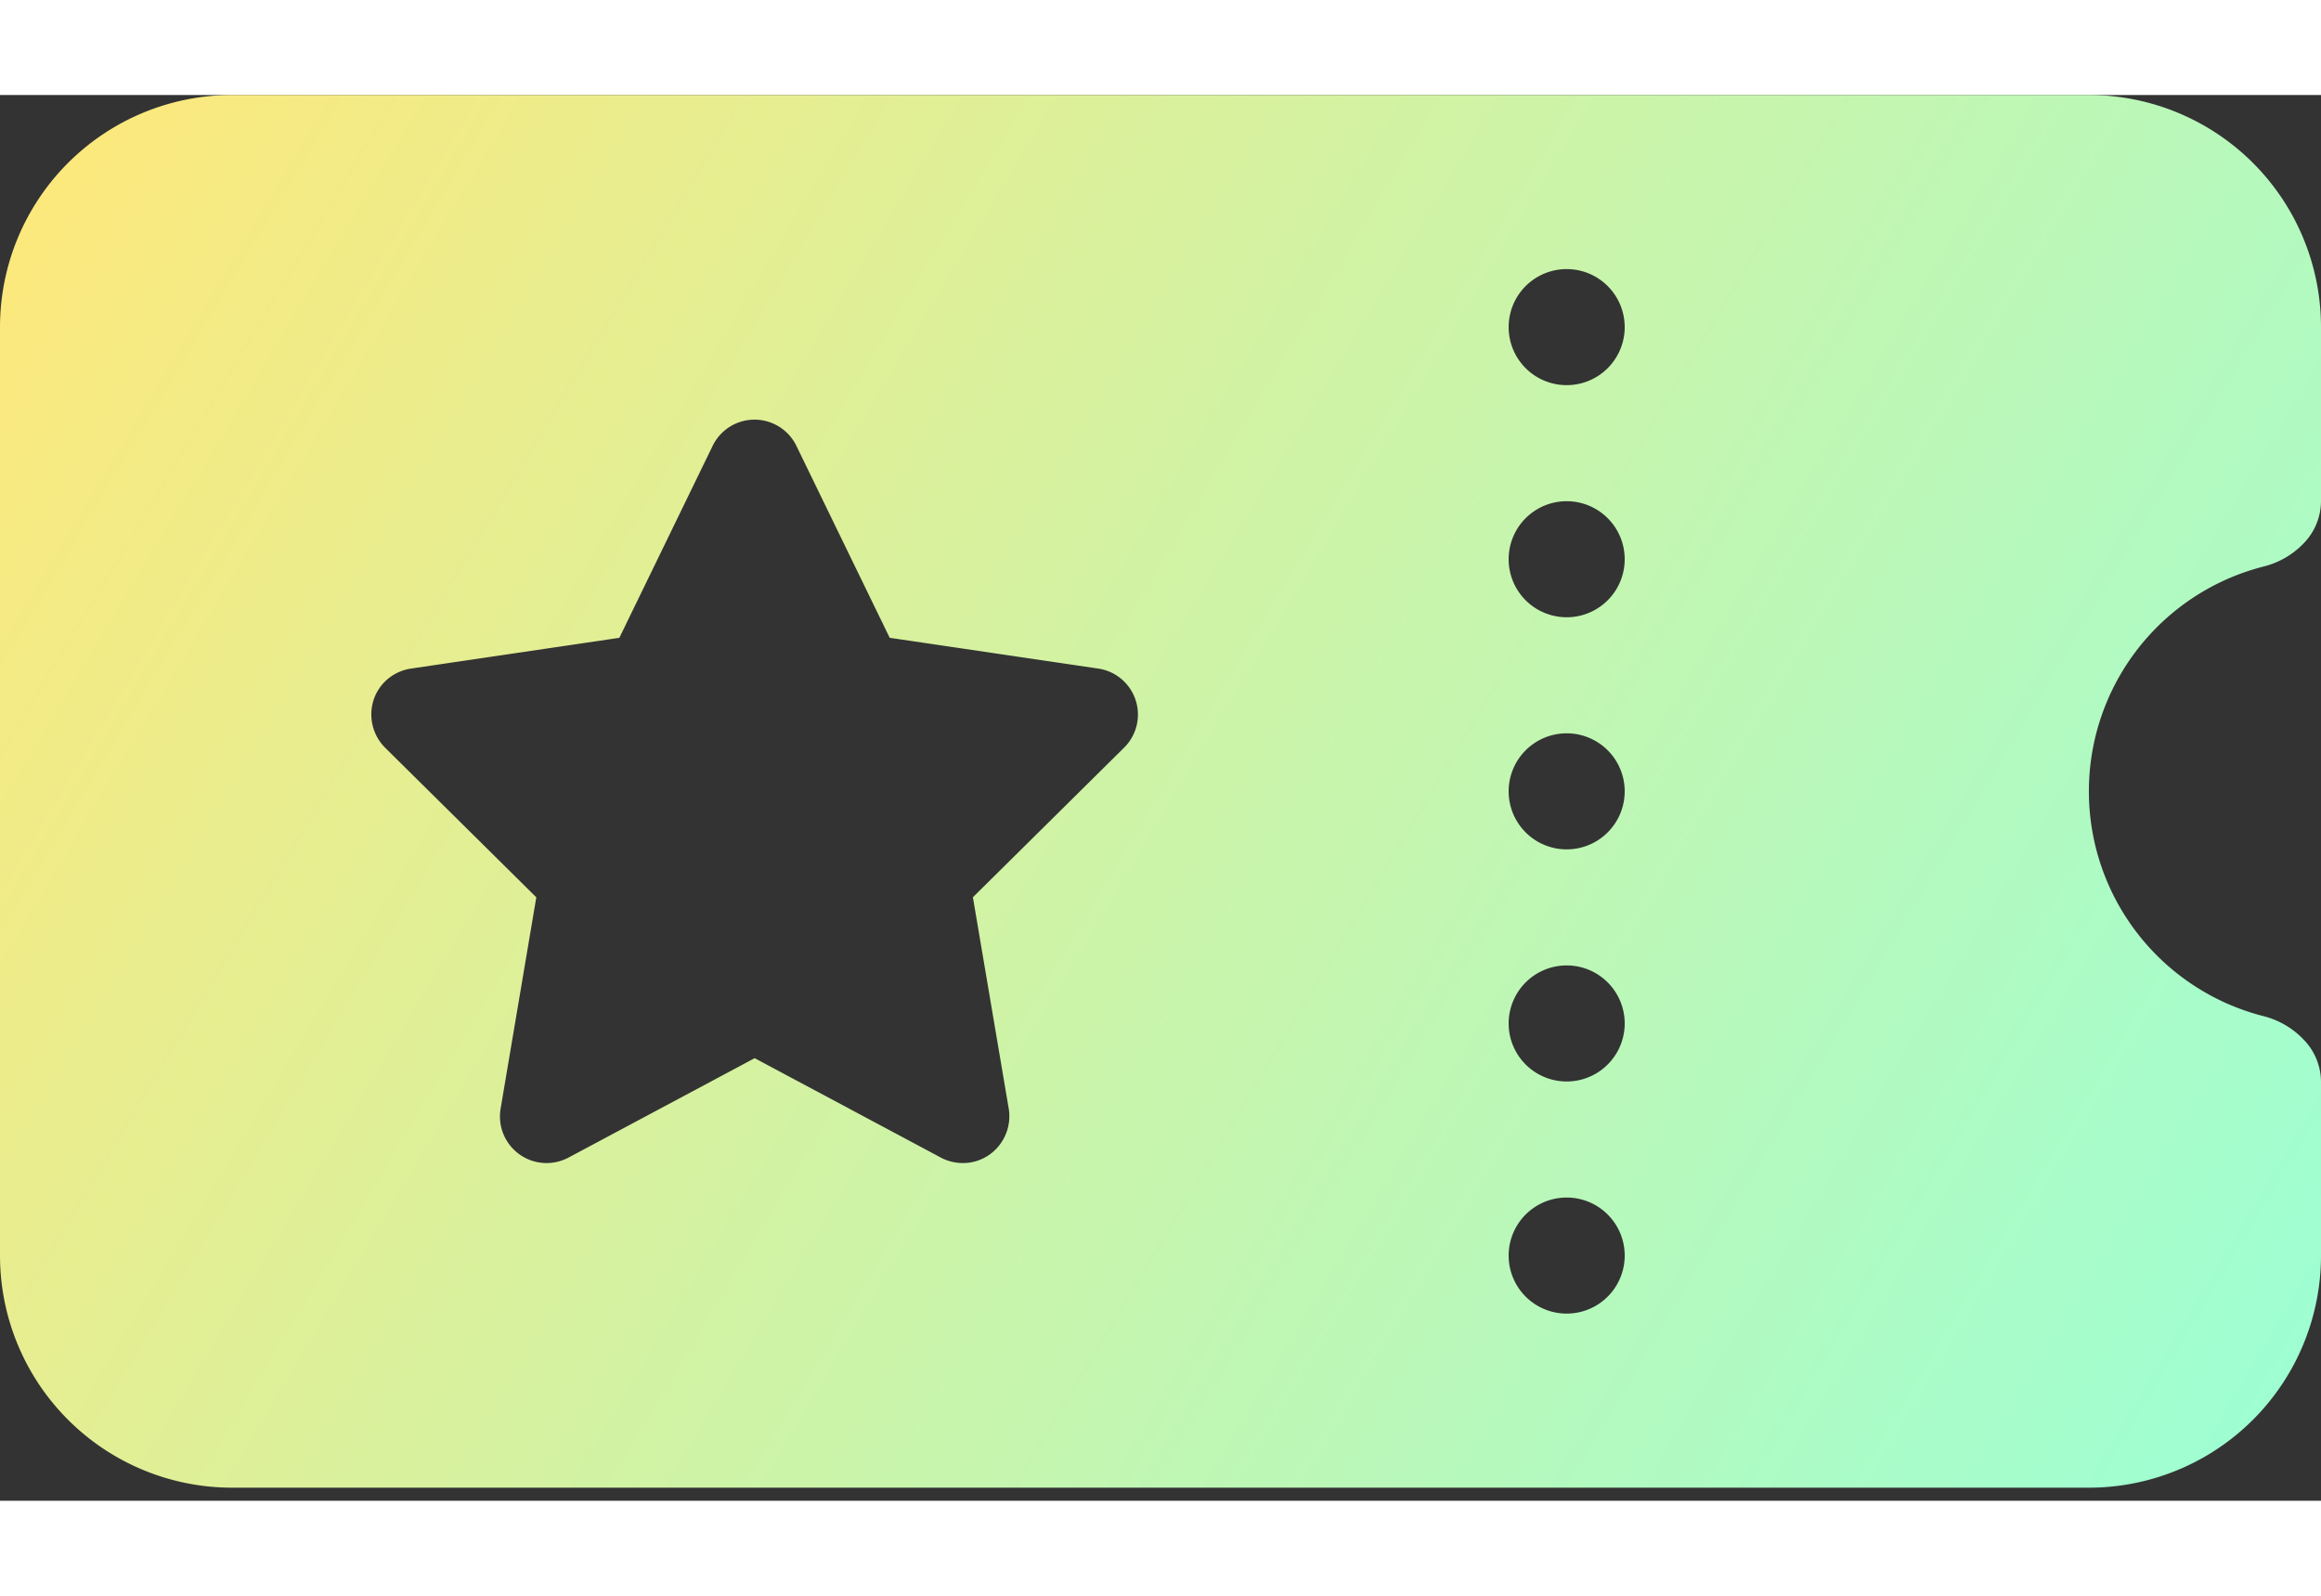 <svg xmlns="http://www.w3.org/2000/svg" width="32" height="22" fill="none" viewBox="0 0 71 43"><rect x="0" y="0" width="71" height="43" fill="#333333" stroke="none"/><path fill="url(#a)" d="M63.9 42.6H7.1A7.1 7.1 0 0 1 0 35.5V7.1A7.1 7.1 0 0 1 7.1 0h56.8A7.1 7.1 0 0 1 71 7.1v5.325a1.86 1.86 0 0 1-.519 1.277 2.55 2.55 0 0 1-1.234.72 7.097 7.097 0 0 0 0 13.756c.47.12.897.371 1.23.724.33.342.518.797.523 1.273V35.5a7.1 7.1 0 0 1-7.1 7.1m-15.975-8.875a1.775 1.775 0 1 0 0 3.55 1.775 1.775 0 0 0 0-3.55m-24.84-4.263 5.698 3.042c.208.11.438.166.672.166a1.4 1.4 0 0 0 .83-.269 1.44 1.44 0 0 0 .573-1.39l-1.097-6.471 4.628-4.579a1.422 1.422 0 0 0-.79-2.416l-6.383-.942-2.856-5.875a1.424 1.424 0 0 0-2.558 0l-2.856 5.876-6.377.941c-.262.04-.507.15-.71.32-.201.17-.351.393-.432.644a1.44 1.44 0 0 0 .351 1.453l4.628 4.579-1.093 6.47a1.426 1.426 0 0 0 2.075 1.493zm24.84-2.837a1.775 1.775 0 1 0 0 3.55 1.775 1.775 0 0 0 0-3.55m0-7.1a1.775 1.775 0 1 0 0 3.55 1.775 1.775 0 0 0 0-3.55m0-7.1a1.775 1.775 0 1 0 0 3.55 1.775 1.775 0 0 0 0-3.55m0-7.1a1.775 1.775 0 1 0 0 3.55 1.775 1.775 0 0 0 0-3.55"/><defs><linearGradient id="a" x1="0" x2="71" y1="0" y2="42.6" gradientUnits="userSpaceOnUse"><stop stop-color="#ffe87a"/><stop offset="1" stop-color="#9bffd5"/></linearGradient></defs></svg>